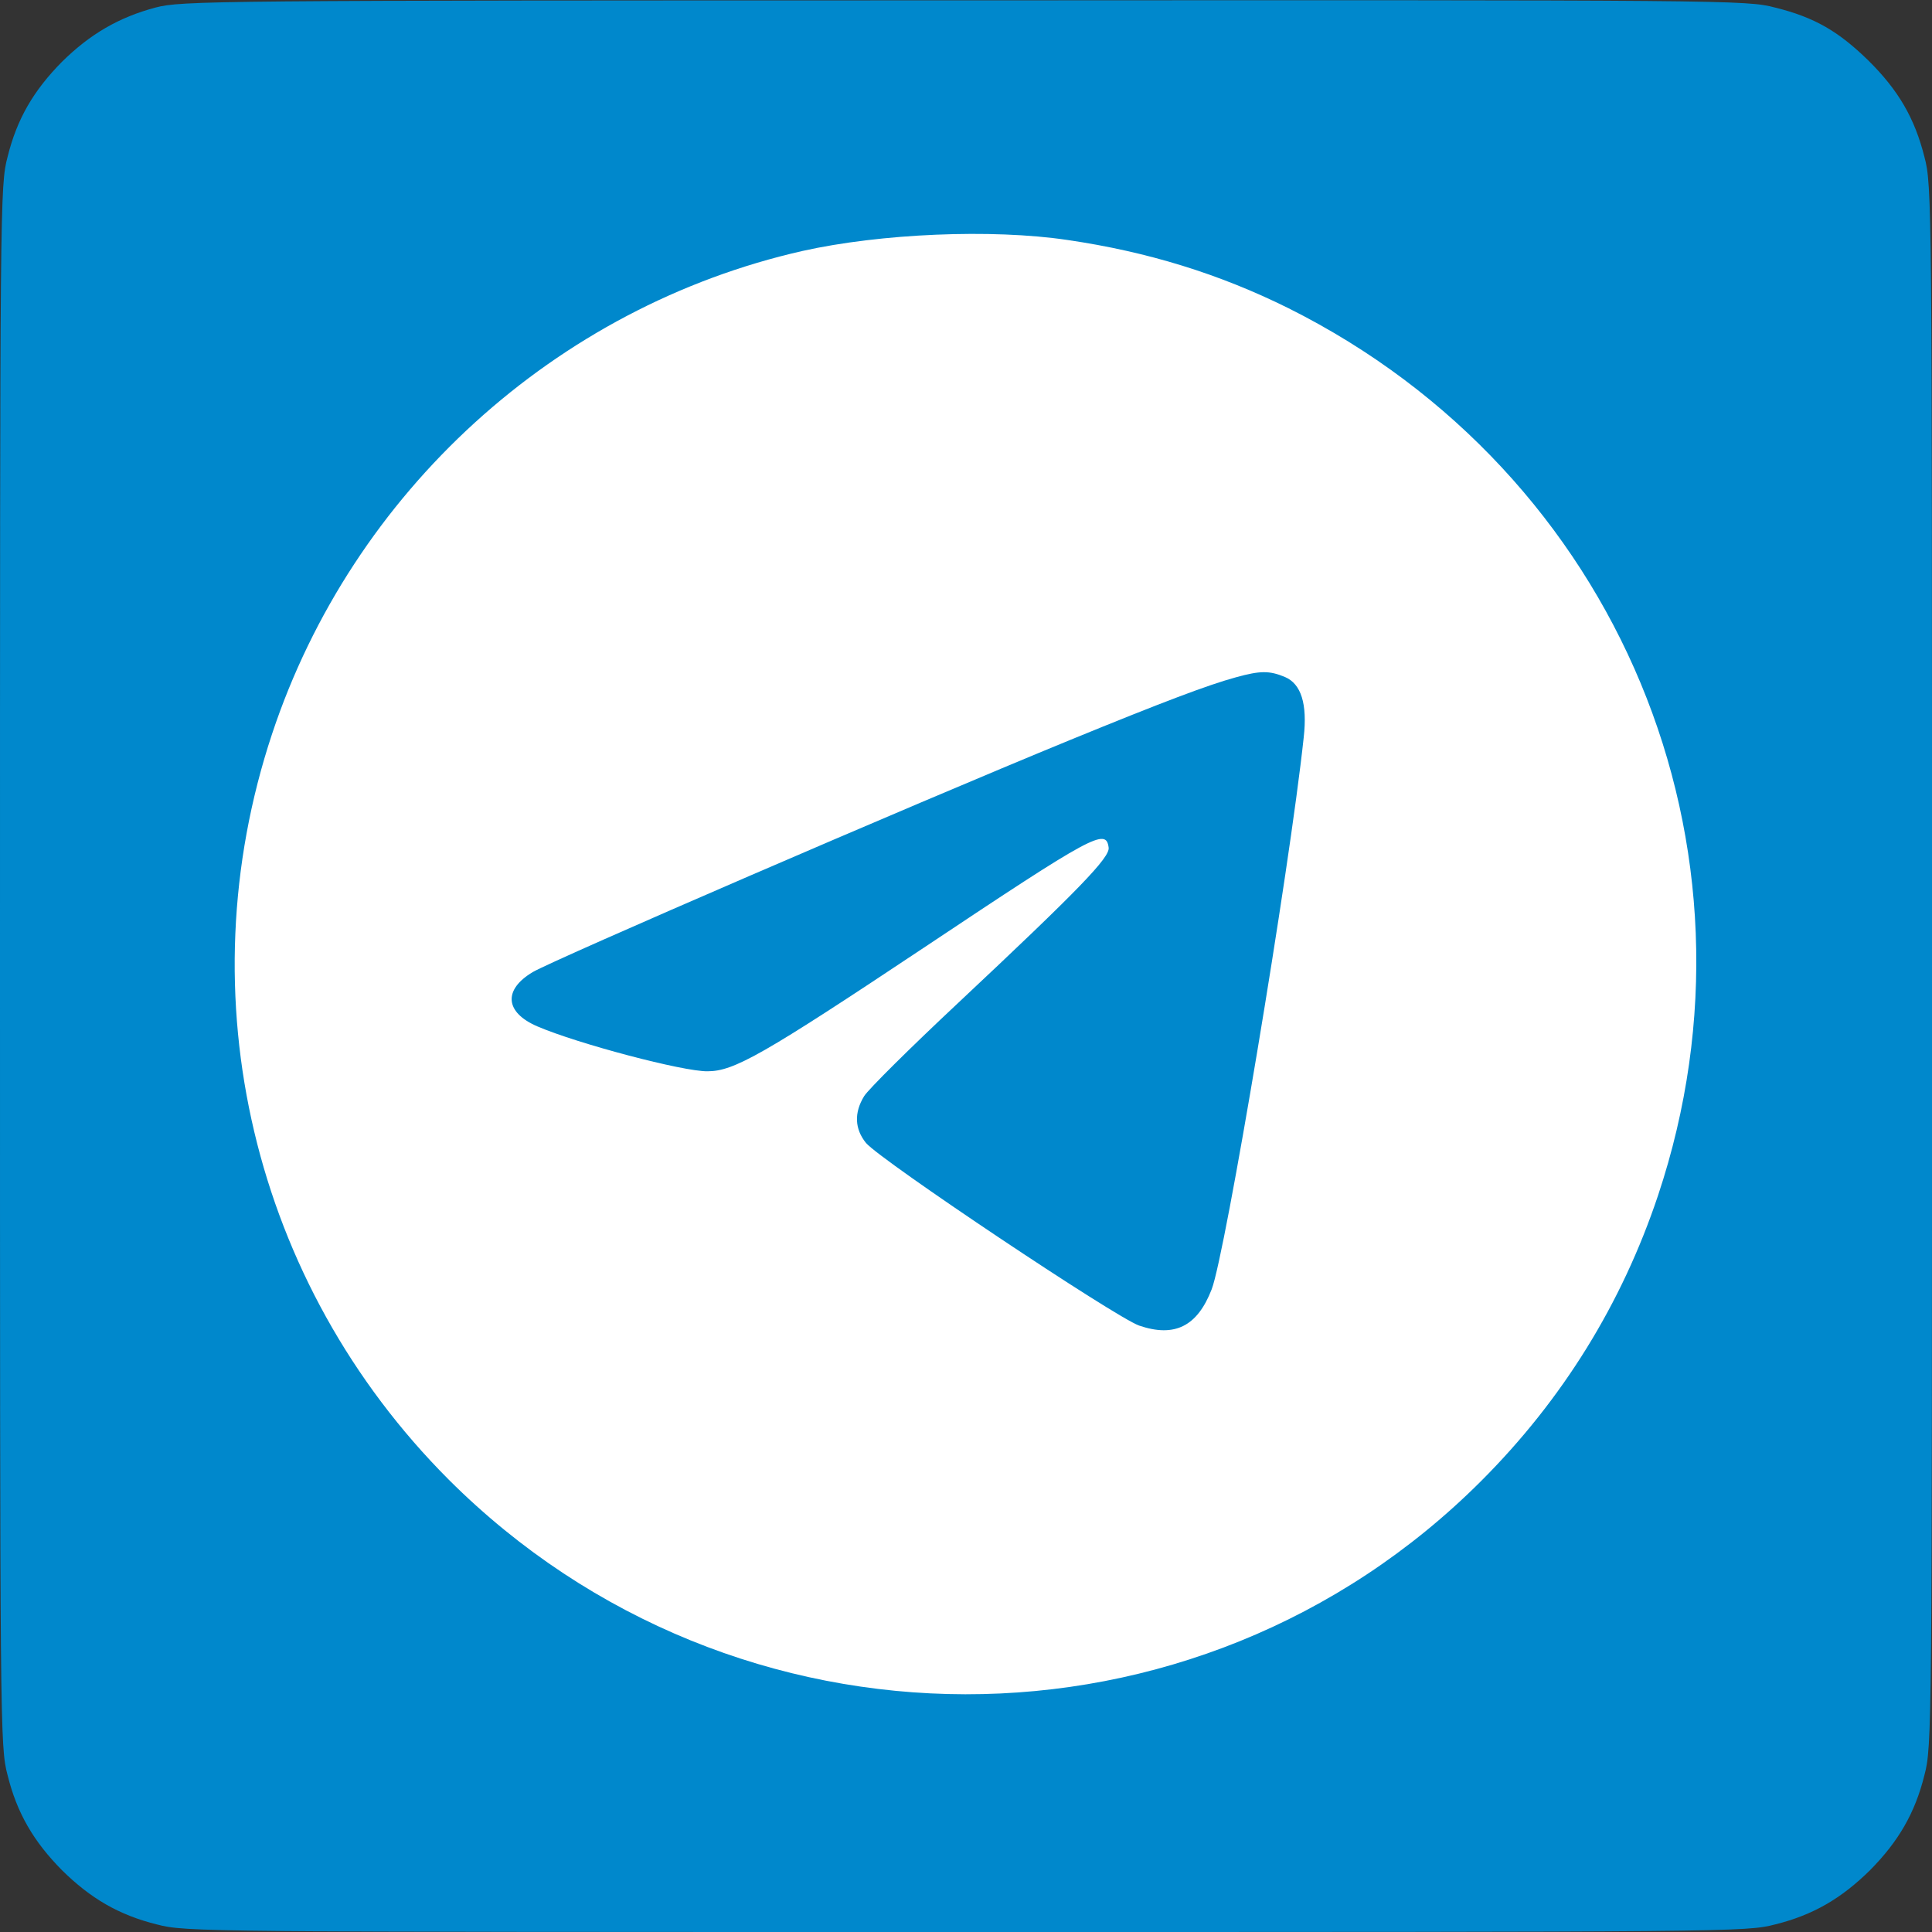 <?xml version="1.0" encoding="utf-8"?>
<!-- Generator: Adobe Illustrator 24.3.0, SVG Export Plug-In . SVG Version: 6.00 Build 0)  -->
<svg version="1.1" xmlns="http://www.w3.org/2000/svg" xmlns:xlink="http://www.w3.org/1999/xlink" x="0px" y="0px"
	 viewBox="0 0 512 512" style="enable-background:new 0 0 512 512;" xml:space="preserve">
<rect x="0" y="0" width="512" height="512" fill="#333333" stroke="none"/>
<style type="text/css">
	.st0{fill:#FFFFFF;}
	.st1{fill:#0088CC;}
</style>
<g id="Слой_2">
	<rect x="28" y="48" class="st0" width="448" height="428"/>
</g>
<g id="Слой_1">
	<g transform="translate(0,512) scale(0.1,-0.1)">
		<path class="st1" d="M412,5100c-97-26-173-70-248-144c-75-76-119-151-144-252C0,4628,0,4589,0,2560S0,492,20,416
			c25-101,69-176,144-252C240,89,315,45,416,20C492,0,531,0,2560,0s2068,0,2144,20c101,25,176,69,252,144c75,76,119,151,144,252
			c20,76,20,115,20,2144s0,2068-20,2144c-26,103-69,177-149,256c-79,77-142,114-247,140c-76,20-117,20-2148,19
			C546,5119,483,5118,412,5100z M2829,4484c212-31,403-90,586-181c874-437,1287-1428,979-2351c-96-287-253-541-469-757
			c-755-755-1978-753-2736,4c-519,520-699,1280-468,1976c213,642,752,1132,1406,1280C2333,4501,2628,4514,2829,4484z"/>
		<path class="st1" d="M3275,3325c-73-20-190-64-439-166c-429-176-1361-579-1424-615c-79-47-74-107,12-144c107-46,387-120,451-119
			c70,0,146,43,574,328c450,300,482,317,489,265c4-26-77-110-400-413c-125-117-237-228-248-246c-27-44-25-87,5-124
			c40-47,661-462,724-484c94-32,154-2,192,96c36,92,206,1108,244,1463c10,89-7,142-50,160C3364,3343,3340,3343,3275,3325z"/>
	</g>
</g>
</svg>
